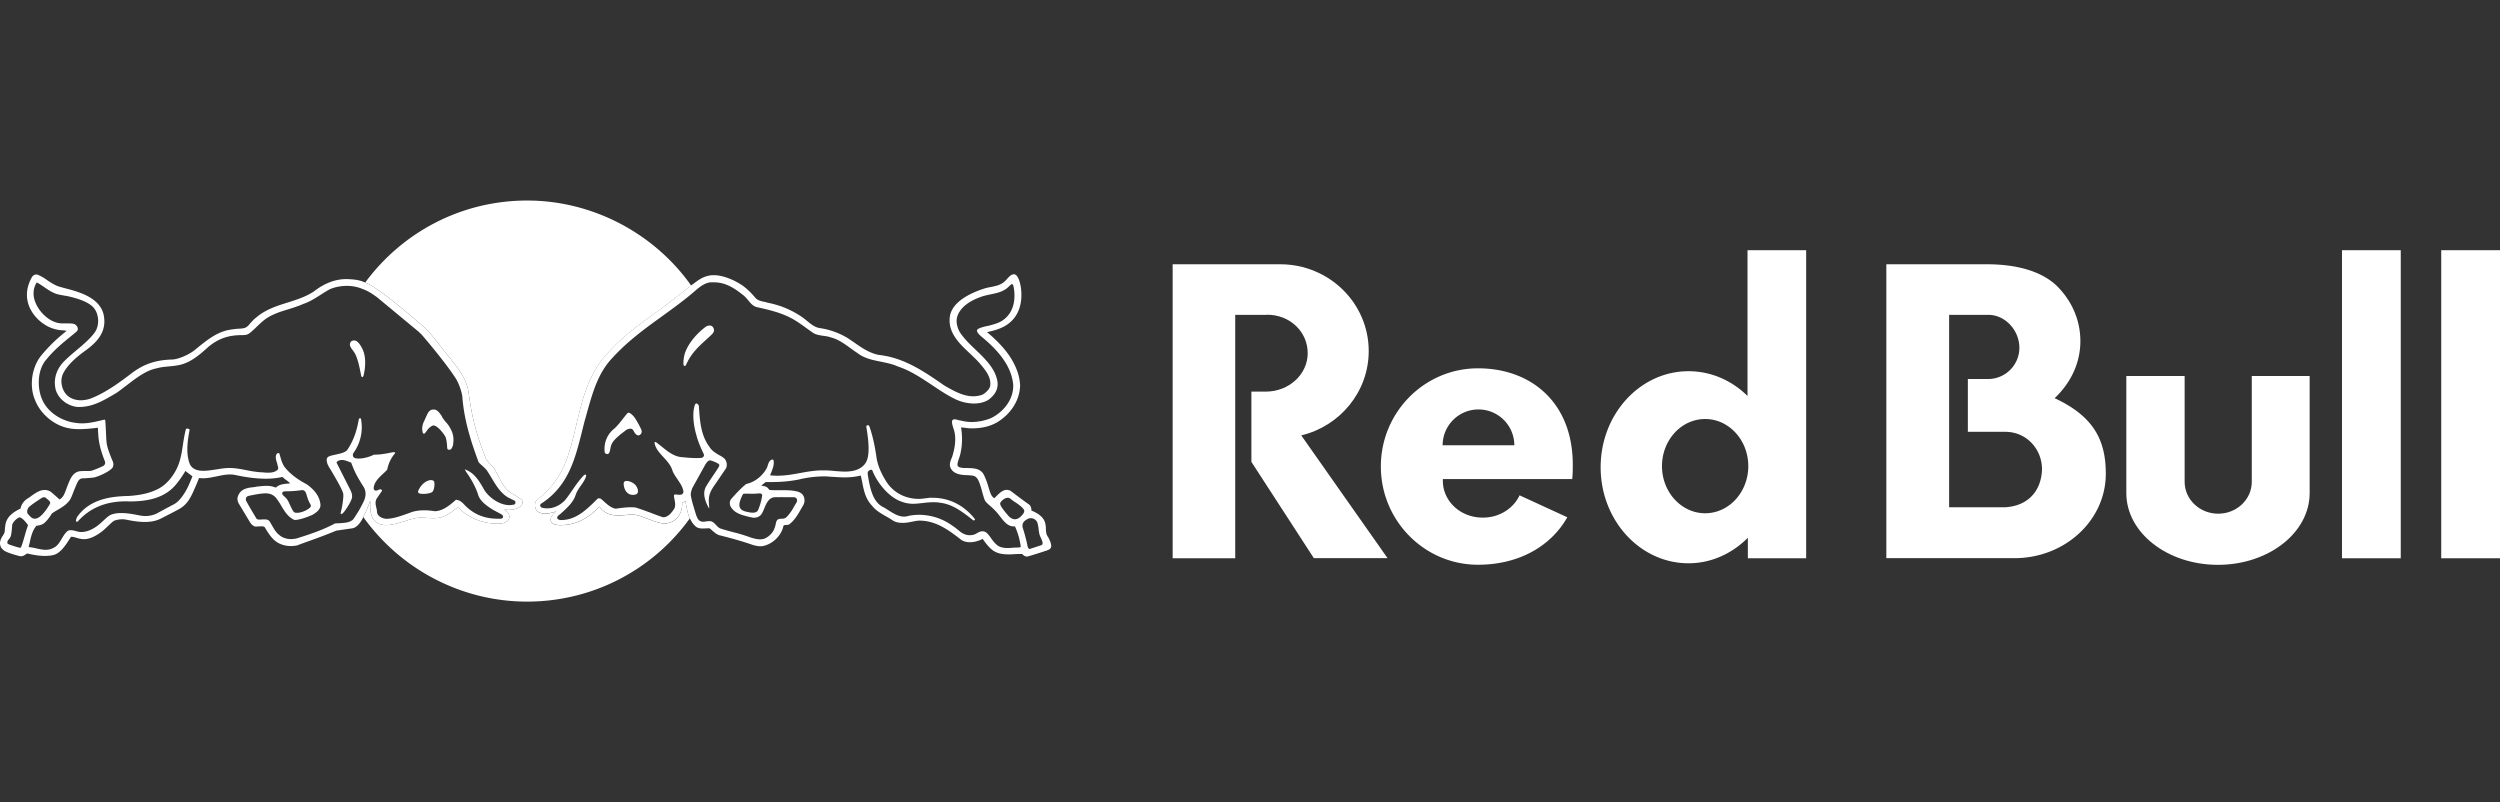 <svg width="187" height="60" fill="none" xmlns="http://www.w3.org/2000/svg"><rect width="100%" height="100%" fill="#333333" stroke="none"/><g clip-path="url(#a)" fill="#fff"><path d="M163.411 36.042v-7.917h-4.362v8.758c0 2.967 3.069 5.367 6.856 5.367s6.857-2.408 6.857-5.367v-8.758h-4.329v7.917c0 1.316-1.126 2.383-2.511 2.383-1.385 0-2.511-1.067-2.511-2.383zM187 18.717h-4.396v23.041H187V18.717zm-7.424 0h-4.395v23.041h4.395V18.717zM94.78 23.55h-2.385v18.208h-4.68V19.767h8.042c3.661 0 6.623 2.908 6.623 6.491 0 3.05-2.152 5.617-5.047 6.309l6.456 9.183h-5.513l-4.671-7.2v-5.258h1.084c1.727 0 3.128-1.292 3.128-2.875 0-1.584-1.31-2.875-3.036-2.875v.008z"/><path d="M117.601 35.834c.034-.3.042-.609.042-.926.067-4.75-3.078-7.358-7.09-7.358-4.012 0-7.265 3.292-7.265 7.342s3.253 7.35 7.265 7.35c3.061 0 5.455-1.383 6.681-3.55l-3.57-1.642c-.458.983-1.518 1.675-2.752 1.667-1.71 0-2.978-1.258-2.986-2.733v-.15h9.684-.009zm-9.692-2.526a2.681 2.681 0 0 1 5.363 0h-5.363zm27.192 8.45V18.717h-4.387v10.9c-1.168-1.15-2.719-1.85-4.413-1.85-3.628 0-6.573 3.216-6.573 7.183 0 3.967 2.945 7.183 6.573 7.183 1.71 0 3.27-.733 4.438-1.908v1.533h4.362zm-7.557-3.366c-1.777 0-3.228-1.584-3.228-3.525 0-1.942 1.443-3.525 3.228-3.525 1.785 0 3.228 1.583 3.228 3.525s-1.443 3.525-3.228 3.525zm26.133-8.6c1.201-1.125 1.935-2.625 1.935-4.275 0-1.492-.575-2.867-1.585-3.95-1.051-1.15-2.902-1.8-5.413-1.8h-7.516V41.75h9.701c3.72-.058 6.715-2.867 6.715-6.308 0-2.5-.884-4.292-3.845-5.667l.008.017zm-3.679 8.15h-4.203V23.55h2.927c1.285 0 2.327 1.175 2.327 2.467a2.339 2.339 0 0 1-2.327 2.333h-1.526v3.95h2.802c1.56 0 2.745 1.259 2.745 2.817-.059 1.608-1.043 2.725-2.745 2.825zM51.557 38.7s.025.05.042.075A14.983 14.983 0 0 1 39.429 45c-5.005 0-9.526-2.5-12.253-6.325l.025-.058s.367-.725.484-1.167c.008.075.008.175.008.317 0 .683.117 1.558 1.293 1.508.65-.025 1.518-.408 2.135-.525.642-.108 1.485.167 2.11-.142.61-.25.96-.716 1.06-.625a4.148 4.148 0 0 0 3.061 1.184c.876-.025.968-.734.359-1.05 1.192.141 1.543-.5 1.326-.709-.142-.133-.225-.2-.684-.458-.843-.467-1.01-1.408-1.46-1.992-.175-.225-.475-.475-.559-.683-.767-1.958-1.026-3.058-1.293-4.967-.141-.975-.784-1.8-1.734-2.958-.41-.5-1.001-1.333-1.51-1.825-1.71-1.442-2.628-2.242-3.77-3.008a4.109 4.109 0 0 0-.701-.384h-.008C30.053 17.417 34.458 15 39.428 15c4.972 0 9.56 2.517 12.27 6.358-.683.525-1.584 1.25-2.285 1.767-2.135 1.517-2.944 2.183-4.003 3.342-2.72 2.966-1.894 7.416-4.246 9.991-.609.675-.784.759-1.001.942-.275.233-.342 1.458 1.443.858-.81.692-.3 1.017.233 1.025.943.025 1.977-.3 3.003-1.383.701 1.017 1.936.542 2.578.6.6.042 1.701.7 2.344.658.984-.058 1.342-1.041 1.25-1.583.16 0 .2-.042.243-.117.116.567.192.959.3 1.242z"/><path d="M78.39 40.175c-.042-.083-.083-.15-.108-.208a2.182 2.182 0 0 1-.05-.408c0-.167-.017-.325-.067-.484-.134-.45-.617-.725-1.01-.883-.008-.175-.041-.358-.2-.467a35.778 35.778 0 0 1-1.217-.9c-.117-.083-.15-.117-.175-.125a.689.689 0 0 0-.26-.058c-.291 0-.533.233-.758.458l-.159.158h-.016c-.075 0-.226-.225-.267-.325-.067-.175-.117-.35-.167-.508a5.44 5.44 0 0 0-.334-.892c-.25-.508-.792-.516-1.276-.525h-.133c-.217 0-.51-.033-.56-.175-.05-.141.06-.416.126-.616.042-.133.083-.267.1-.392.125-.542.134-1.267.025-1.85.117 0 .242.017.367.033.108.017.225.025.342.034h.1c.726 0 1.335-.142 1.86-.434 1.076-.641 1.727-1.683 1.752-2.783-.034-.575-.167-1.05-.467-1.642-.392-.774-1.051-1.541-2.01-2.341.558-.117 1.017-.25 1.442-.517.876-.558 1.26-1.558 1.093-2.825-.05-.3-.167-.825-.417-.958-.033-.017-.075-.034-.117-.025-.183 0-.367.192-.525.375a1.57 1.57 0 0 1-.167.166c-.292.267-.642.334-1.01.409a3.727 3.727 0 0 0-.583.142c-.876.291-2.369.941-2.502 2.124-.126 1.167.709 1.959 1.518 2.717.267.259.525.492.742.75.467.542.867 1.075.76 1.684-.034.2-.326.524-.61.65a1.987 1.987 0 0 1-.659.108c-.75 0-1.468-.409-2.102-.775l-.083-.05c-1.468-1.017-2.986-2.067-4.863-2.267-.717-.133-1.335-.567-1.935-.992-.142-.091-.284-.191-.426-.283a5.61 5.61 0 0 0-2.051-.733c-.376-.05-.668-.292-.985-.55a3.77 3.77 0 0 0-.517-.384 6.767 6.767 0 0 0-2.419-.966c-.083-.034-.175-.05-.258-.067-.226-.05-.46-.1-.626-.267-.242-.291-.584-.666-1-.958-.551-.375-1.402-.767-2.153-.767-.15 0-.3.017-.45.059-.417.1-.734.341-1.076.6l-.134.091-.017.017c-.684.525-1.584 1.25-2.285 1.767-2.135 1.517-2.944 2.183-4.004 3.341-2.719 2.967-1.893 7.417-4.245 9.992-.61.675-.784.758-1.001.942-.276.233-.342 1.458 1.443.858-.81.692-.3 1.017.233 1.025.943.025 1.977-.3 3.003-1.383.7 1.016 1.935.541 2.578.6.6.041 1.701.7 2.343.658.985-.058 1.343-1.041 1.252-1.583.158 0 .2-.042.241-.117.117.567.192.958.3 1.242.009.025.026.05.042.075.067.133.209.408.36.533.166.209.416.233.616.233.075 0 .159-.008.234-.008.092-.008.183-.008.267-.008.066.05.142.108.208.175.159.142.326.283.517.341.935.234 1.702.45 2.453.709.15.05.383.117.617.117.075 0 .15 0 .217-.017.717-.158 1.343-.767 1.501-1.45.009-.109.092-.117.225-.125.092 0 .2-.009.26-.075.391-.309.625-.733.858-1.142.05-.083.1-.175.15-.258a.735.735 0 0 0 .025-.684c-.075-.15-.208-.258-.408-.325-.367-.108-.776-.116-1.135-.116h-.392c-.183 0-.4 0-.609-.017l-.15-.166c-.108-.1-.242-.117-.375-.142l-.1-.017.333-.267h.4c.785 0 1.51-.066 2.153-.208a8.264 8.264 0 0 1 1.751-.217h.234l.292.025c.35.017.717.05 1.076.05.475 0 .859-.05 1.21-.141.041.175.074.341.108.508.125.633.242 1.225.725 1.742.292.375.676.583 1.043.8.192.1.384.225.576.35.25.125.442.142.734.142.392 0 .9-.167 1.192-.167 1.202 0 2.136.65 3.137 1.441.183.117.4.175.65.175.309 0 .65-.091.951-.25l.025.034c.184.258.376.525.634.742.376.333.86.383 1.276.383.142 0 .292 0 .434-.017.2-.008.4-.017.6-.008a.467.467 0 0 0 .343.191c.125-.008 1.426-.433 1.493-.458a.852.852 0 0 0 .166-.075c.317-.166.084-.617-.083-.95v.025zm-21.403-3.208s.033.066.025.1a4.531 4.531 0 0 1-.309 1.091c-.067.125-.192.192-.392.192-.108 0-.225-.017-.325-.041-.275-.05-.634-.125-.676-.475-.041-.334.259-.85.267-.876v-.016h.025c.084-.017.159-.017.25-.017h.184c.075.009.158.009.233.009.15 0 .3-.009.46-.026h.066c.058 0 .15 0 .192.067v-.008zm19.36 3.925v.033l-.134.025c-.092.008-.258.008-.392.017-.15.008-.292.025-.442.025-.267 0-.609-.033-.85-.267-.184-.158-.31-.342-.426-.508-.192-.267-.342-.475-.61-.475-.1 0-.2.025-.283.067-.242.125-.325.224-.667.224a.996.996 0 0 1-.392-.075c-.2-.075-.367-.216-.525-.35-.117-.091-.234-.191-.36-.266a4.273 4.273 0 0 0-2.502-.834c-.275 0-.55.025-.817.084-.1.033-.209.05-.317.05-.45 0-.834-.259-1.218-.5l-.275-.175c-.759-.325-.968-1.192-1.101-1.767-.05-.233-.15-.775-.133-.842.016-.075.033-.116.158-.191a.14.14 0 0 1 .092-.034c.05.009.091.034.108.075.284.759 1.143 1.976 2.202 2.325.267.1.55.15.834.15.25 0 .484-.033.743-.058.258-.033.517-.058.775-.058.176 0 .35.008.518.041.925.109 1.66.684 2.368 1.234l.1.083c.059.017.126-.025.126-.066 0-.026-.017-.05-.017-.05-.817-1.026-1.91-1.575-3.17-1.575-.108 0-.166-.009-.325.016-.225.025-.459.067-.692.067-.984 0-1.86-.45-2.386-1.233-.425-.659-.684-1.267-.776-1.867-.083-.625-.25-1.525-.525-2.308-.033-.092-.109-.125-.175-.092-.059.025-.059.075-.059.108v.025s.009.042.017.092c.184 1.091.2 1.866.05 2.325-.167.525-.7.867-1.443.9-.075.008-.158.008-.242.008-.25 0-.492-.025-.734-.041a7.083 7.083 0 0 0-.742-.05h-.192c-.575 0-1.134.1-1.677.2-.542.1-1.1.2-1.693.2-.167 0-.334-.009-.492-.026h-.05l.017-.05.075-.191c.108-.275.225-.567.167-.867-.017-.083-.092-.092-.184-.05-.15.1-.2.25-.25.409a1.016 1.016 0 0 1-.134.308c-.317.533-.892.967-1.476 1.083-.409.325-.817.775-1.126 1.125-.142.175-.1.375-.084.475.25.567.835.717 1.41.858.092.017.276.067.359.067.275.008.5-.117.617-.325a3.01 3.01 0 0 0 .184-.4c.15-.367.342-.783.775-.808.292-.008 1.36 0 1.36 0h.058c.1 0 .25.058.25.233a.356.356 0 0 1-.083.225c-.05.084-.1.175-.158.267-.184.366-.542.808-.668.841-.116.042-.141.042-.258.042-.25.017-.367.042-.426.384-.083.375-.191.633-.508.9-.234.183-.4.258-.668.258-.233 0-.483-.067-.717-.142a11.948 11.948 0 0 0-1.251-.383c-.317-.084-.634-.167-.943-.267-.175-.05-.283-.175-.392-.291-.108-.117-.217-.226-.367-.267-.1-.025-.233 0-.358.008-.076.017-.15.025-.226.025a.44.44 0 0 1-.35-.15c-.117-.142-.192-.375-.267-.642-.017-.041-.025-.091-.042-.133l-.05-.175c-.066-.208-.15-.5-.2-.775-.05-.208 0-.358.059-.541l.016-.067 1.001-1.809s.025-.041.042-.058c.067-.1.142-.2.258-.233.009-.008.017-.008.026-.008.108 0 .45.141.608.233.042.033.067.05.084.066.05.067 0 .159-.059.259-.066.1-.175.275-.308.467-.259.383-.576.858-.65 1.016a1.18 1.18 0 0 0-.084.575c.025.267.133.575.308.9.017.025.034.05.059.067v-.075c-.025-.275-.059-.567.008-.867.067-.3.25-.592.442-.858l.81-1.192a.691.691 0 0 0-.068-.658c-.091-.125-.233-.2-.366-.283a.761.761 0 0 1-.117-.059c-.242-.15-.492-.291-.676-.575-.65-.867-.726-1.883-.8-2.958v-.1c-.017-.084-.076-.183-.168-.209H52.1c-.05 0-.1.026-.125.109-.259.783-.009 1.833.108 2.233.134.525.35 1.008.567 1.459.034.116-.041.241-.183.266-.534.042-1.084-.017-1.577-.066-.542-.084-.984-.442-1.41-.792-.133-.1-.266-.209-.4-.309 0 0-.075-.041-.108-.008-.025.033 0 .117 0 .117.083.383.359.683.65 1 .26.283.518.566.643.908.075.258.233.492.4.733.184.292.375.517.45.892.026.15-.075.267-.175.275-.041 0-.175.025-.258 0-.109-.017-.2-.017-.267.017-.008.116.017.233.042.366.041.209.083.417-.009.642-.192.309-.458.659-.834.667h-.017c-.291-.092-.575-.2-.859-.309-.392-.15-.809-.3-1.217-.425a3.298 3.298 0 0 0-.309-.016c-.375 0-.742.05-1.16.108h-.008c-.342-.066-.6-.3-.85-.525-.092-.083-.218-.2-.267-.225a.334.334 0 0 0-.126-.025.17.17 0 0 0-.125.05C43.9 38.1 43.1 38.9 41.973 38.9c-.209-.008-.309-.083-.292-.216 0 0 0-.017.041-.075.042-.059.117-.1.117-.1.476-.417 1.018-.884 1.21-1.459.083-.267.242-.5.4-.725.159-.225.317-.45.392-.708.008-.075 0-.1-.042-.117-.058-.008-.125.05-.141.067-.61.65-.893 1.233-1.402 1.858-.842.842-1.685.559-1.735.542-.125-.05-.166-.217-.033-.3 2.01-1.3 2.519-3.309 3.028-5.317.092-.375.183-.758.292-1.125.058-.208.108-.4.167-.608.392-1.358.784-2.767 1.876-3.892 1.11-1.216 2.41-2.158 3.67-3.067.818-.591 1.669-1.208 2.461-1.891.025-.017.042-.042.067-.058.275-.242.692-.567 1.117-.592h.226c.817 0 1.451.366 2.143.916.167.117.3.275.426.425.192.234.375.45.659.517.909.2 1.71.392 2.469.775.442.217.884.542 1.31.85l.35.25c.25.183.525.225.825.267.184.025.384.05.584.125.534.133 1.01.475 1.468.808.167.125.334.242.51.358.508.392 1.133.525 1.742.642.426.092.876.175 1.268.358.926.3 1.752.85 2.553 1.384.534.358 1.092.733 1.66 1.016a3.3 3.3 0 0 0 1.493.375c.408 0 .775-.091 1.067-.266.55-.4.776-.867.684-1.417-.175-.942-.9-1.642-1.601-2.317-.45-.424-.91-.866-1.226-1.366-.217-.409-.276-.825-.167-1.159.217-.633.826-1.125 1.802-1.466.216-.075.458-.125.692-.175.359-.075.734-.15 1.042-.342.15-.075.267-.2.384-.308a.825.825 0 0 0 .092-.084c.017-.016.042-.024.075-.033.075 0 .1.108.117.192.008.025.008.041.016.058.109.642.142 1.8-.834 2.467-.292.2-.65.292-.992.383l-.067.017c-.05.008-.1.025-.167.033-.267.067-.7.167-.692.334.008.166.225.35.4.5.034.024.075.058.1.083 1.377 1.158 2.102 2.283 2.21 3.45.05 1.158-.792 2.083-1.643 2.5-.45.192-.975.3-1.468.3-.3 0-.633-.058-.85-.117a1.485 1.485 0 0 1-.167-.033.89.89 0 0 0-.25-.05c-.084 0-.134.008-.184.1-.05.091.025.383.092.575.025.075.05.15.067.225.125.466.066 1.125-.092 1.658a1.988 1.988 0 0 1-.117.358c-.117.284-.209.559.008.85.226.317.668.392 1.11.409.158 0 .325.017.483.041.3.05.41.342.501.575l.025.084c.05.125.1.3.15.492.075.266.15.55.217.691.058.117.2.25.375.4.167.142.326.292.476.458.092.1.183.217.283.342.292.383.593.783 1.085.75h.025l.017.025c.216.475.358.983.425 1.5l-.008-.008zm0-2.25c-.15.141-.284.2-.46.2-.174-.017-.341-.117-.491-.292l-.067-.083c-.3-.358-.526-.642-.517-.809 0-.108.292-.425.567-.425.067 0 .133.026.192.067l.05.034c.083.074.175.141.267.2.242.158.534.35.709.6h-.009c.109.158-.133.408-.241.508zm1.626 2.066s-.05.067-.092.075l-.842.276h-.025c-.117 0-.167-.242-.175-.317a12.525 12.525 0 0 0-.35-1.3c-.05-.334.124-.492.416-.642a.574.574 0 0 1 .2-.041c.2 0 .384.116.476.3.058.141.084.333.108.525.009.124.034.25.059.374.025.084.058.167.1.25.083.192.175.376.125.492v.008zM39.036 37.408c-.141-.133-.225-.2-.683-.458-.843-.467-1.01-1.409-1.46-1.992-.175-.225-.476-.475-.559-.683-.767-1.959-1.026-3.058-1.293-4.967-.142-.975-.784-1.8-1.735-2.958-.408-.5-1-1.334-1.51-1.825-1.71-1.442-2.627-2.242-3.77-3.008a4.107 4.107 0 0 0-.7-.384h-.009s-.008-.008-.017-.008c-.375-.167-.717-.217-1.184-.242-.067 0-.125-.008-.192-.008-.85 0-1.66.308-2.469.942-.592.383-1.268.6-1.926.808-.826.258-1.694.533-2.394 1.15-.126.083-.234.216-.35.333-.15.167-.26.35-.493.425-.208.05-.35.05-.517.058a7.726 7.726 0 0 0-.767.109c-.86.208-1.527.742-2.22 1.3-.074.067-.158.125-.233.192-.45.358-1.226.683-1.668.7-1.226.033-2.094.325-2.994.991-.935.717-1.936 1.45-3.037 1.9a2.4 2.4 0 0 1-.8.159c-.284 0-.701-.067-1.026-.367-.426-.392-.56-1.133-.309-1.633.375-.742 1.143-1.342 1.76-1.784.81-.608 1.585-1.408 1.243-2.733-.375-1.209-1.852-1.6-2.836-1.858-.275-.076-.517-.134-.659-.2-.309-.142-.526-.292-.734-.434-.2-.15-.425-.275-.65-.375a.334.334 0 0 0-.126-.025c-.133 0-.25.067-.333.2-.35.617-.45 1.242-.31 1.85.235 1.009 1.219 1.917 2.253 2.084.108.024.225.033.342.041.108 0 .217.025.317.042a11.916 11.916 0 0 0-1.868 1.8c-.751.883-.96 2.35-.484 3.408.417 1.05 1.476 1.909 2.569 2.084.217.041.45.058.717.058.384 0 .768-.034 1.135-.075.091-.008.183-.025.267-.034.033.842.066 1.359.533 2.542a.29.29 0 0 1-.091.292c-.084.066-.76.35-.951.392a2.503 2.503 0 0 1-.25.016h-.276c-.092 0-.208 0-.325.017-.425.058-.634.416-.784.767-.092.208-.159.391-.217.55-.142.391-.234.641-.509.791 0 0-.575-.516-.675-.583a.824.824 0 0 0-.443-.125c-.367 0-.684.233-1 .45a2.271 2.271 0 0 1-.292.2c-.259.167-.46.45-.51.742-.425.208-.842.466-1.034.891-.091.184-.108.4-.133.617 0 .1-.017.2-.033.3-.034.066-.067.133-.109.2-.117.158-.225.4-.225.55 0 .308.117.425.292.575.208.15.784.325 1.193.425.025.008.058.008.091.008a.535.535 0 0 0 .317-.125c.05-.025.092-.058.15-.083.334.083.835.183 1.318.183.25 0 .484-.025.684-.083.493-.133.918-.8 1.143-1.158.059-.084.109-.175.125-.184.017-.008.034-.008.05-.008.075 0 .192.033.326.067.15.05.317.091.475.108.559.05 1.084-.292 1.435-.55.142-.108.292-.25.442-.392.167-.158.333-.325.484-.425.191-.075.4-.116.617-.116.075 0 .158.008.242.016.4.084.926.184 1.443.184s.892-.092 1.234-.267l.309-.158c.342-.175.684-.35 1.018-.534.633-.341.884-.908 1.092-1.358l.05-.117c.125-.258.309-.733.359-.85.1.008.2.017.309.017.341 0 .675-.075 1-.142.326-.067.66-.142.993-.142.175 0 .334.017.5.059.601.125 1.393.258 2.194.258a5.68 5.68 0 0 0 1.243-.133c.092.092.192.167.292.242.108.075.2.15.284.233a2.948 2.948 0 0 1-.284.033c-.275.034-.567.067-.784.292a1.783 1.783 0 0 0-.726-.133 5.779 5.779 0 0 0-.842.083 4.992 4.992 0 0 1-.326.042c-.433.058-.725.216-.875.5-.1.183-.167.375-.017.683l.842 1.4c.109.183.284.325.4.333.068.008.151 0 .243-.008.066 0 .142-.008.217-.008.133 0 .216.025.242.066.05.067.083.133.125.2.175.275.35.55.625.792.409.358 1.068.508 1.694.367.233-.092.467-.175.7-.259a42.767 42.767 0 0 0 2.219-.842l1.21-.175c.408-.075.708-.616.808-.841l.026-.058s.366-.725.483-1.167c.009.075.009.175.009.316 0 .684.116 1.559 1.292 1.509.651-.025 1.518-.408 2.136-.525.642-.108 1.485.166 2.11-.142.609-.25.96-.716 1.06-.625a4.148 4.148 0 0 0 3.06 1.184c.876-.026.968-.734.36-1.05 1.192.141 1.542-.5 1.325-.709zm-36.85.5c.241-.208.475-.358.7-.508l.217-.142c.1-.075.25-.083.334-.017l.016.026c.192.15.342.266.292.4-.017.041-.467.85-.9 1.066a.503.503 0 0 1-.243.067.397.397 0 0 1-.283-.117c-.042-.025-.217-.225-.242-.25-.033-.041-.05-.117-.042-.2a.493.493 0 0 1 .15-.325zm-.384 2.334c-.159.541-.217.716-.284.733h-.017c-.083 0-.859-.242-.917-.3-.067-.067-.025-.217.033-.283.217-.242.234-.326.292-1.109.017-.175.284-.475.517-.575 0-.008.025-.008.042-.008.167 0 .459.35.55.475h.009c.067.1.067.125.058.15-.108.291-.2.625-.283.916zM21.12 36.85c.05-.1.183-.1.192-.1.433 0 .825-.025 1.226-.084.292-.041.35.192.425.45.042.134.084.284.159.425.016.042.041.076.066.126.067.116.117.2-.033.333-.275.217-.659.358-.934.358-.05 0-.109-.008-.167-.016-.117-.042-.217-.267-.342-.526-.075-.166-.15-.341-.234-.458a.938.938 0 0 0-.175-.191c-.117-.109-.233-.209-.183-.317zm17.283.9c-.1.017-.192.033-.3.033-.776 0-1.602-.625-1.92-1.208-.433-.775-.783-1.242-1.417-1.467.058.125.142.25.225.367.05.066.092.133.133.2.21.342.493.842.643 1.342.142.466.642.825 1.11 1.116l.575.308c.117.059.183.142.175.217-.009.067-.034.117-.142.142h-.225c-1.034.008-1.868-.342-2.552-1.075-.2-.225-.41-.334-.601-.342-.459.4-.934.817-1.56.858-.784-.124-1.443-.083-1.935.134-.083.025-.167.058-.242.083-.45.159-.917.325-1.426.35-.275 0-.626-.133-.726-.416-.033-.126-.017-.234-.058-.367-.059-.25-.125-.5.025-.742l.392-.575c-.009-.05-.05-.1-.1-.108a.357.357 0 0 0-.184.05.51.51 0 0 1-.175.05.172.172 0 0 1-.167-.175c.017-.45.392-.8.734-1.117.092-.083.184-.175.275-.267.1-.491.292-.891.601-1.25 0-.024-.033-.058-.075-.075-.108.017-.234.034-.35.059-.376.075-.76.142-1.168.133-.534.283-1.276.367-1.477.225 0 0-.083-.058-.091-.133a.302.302 0 0 1 .033-.209 3.296 3.296 0 0 0 .576-2.516c-.009-.084-.05-.092-.084-.092-.058 0-.083.075-.092.117-.166.925-.417 1.592-.842 2.233-.133.209-.526.292-.9.375-.043.008-.076.017-.118.025-.108.025-.225.05-.333.092-.084.033-.2.117-.2.242-.017.266.125.5.266.725l.017.025c.034.058.918 1.516.951 1.816.042.25-.083 1.042-.183 1.383-.034.117.016.134.033.134.033-.009.067-.017.092-.042.15-.092.608-.816.692-1.108.008-.017.017-.033.017-.05.041-.242-.034-.408-.1-.567l-1.051-2.075v-.016c.058-.109.2-.175.392-.184h.025c.175 0 .325.067.467.117.058.025.133.05.2.075h.017v.025c.242.625.342.875.926 1.8.191.308.191.708-.009 1.108-.108.225-.225.442-.342.65-.133.217-.267.434-.417.65-.233.242-.559.267-.876.292h.009c-.142.017-.5.025-.5.025-.91.492-1.87.808-2.854 1.117a1.873 1.873 0 0 1-.433.058c-.342 0-.668-.108-.893-.309-.25-.191-.392-.458-.542-.716-.058-.1-.117-.208-.184-.308-.075-.1-.191-.142-.383-.142-.067 0-.125 0-.192.008-.058 0-.108.009-.159.009-.091 0-.208-.017-.258-.1l-.1-.167c-.217-.367-.426-.717-.634-1.092a.319.319 0 0 1-.025-.275.264.264 0 0 1 .183-.141c.41-.084.76-.159 1.135-.184.392-.033.675.067.909.317.15.2.292.408.417.633.242.4.467.775.91 1.009a.266.266 0 0 0 .116.025c.3 0 .95-.217 1.326-.4.242-.15.567-.375.567-.709-.041-.733-.592-1.258-1.042-1.566-.71-.367-1.268-.809-1.635-1.276-.175-.241-.259-.525-.334-.8l-.058-.191c-.008-.05-.05-.059-.083-.059a.126.126 0 0 0-.092.034c-.175.158-.075.5 0 .725.008.033.016.067.025.092v.033c.058.166.091.308-.017.392-.15.124-.367.191-.676.191-.133 0-.258-.008-.383-.025-.075 0-.142-.008-.209-.008a8.62 8.62 0 0 1-1.05-.159c-.393-.074-.793-.158-1.21-.158-.1 0-.184 0-.275.008-.209.009-.46.05-.718.092-.333.05-.684.109-1 .109-.526 0-.852-.167-1.01-.492-.334-.834-.159-1.825-.025-2.559 0-.066-.092-.1-.142-.108h-.042a.105.105 0 0 0-.1.075c-.091.35-.15.725-.208 1.1-.067.459-.142.942-.292 1.392-.225.691-.793 1.55-1.56 1.941-.6.309-1.293.475-2.244.534-1.276.025-2.869.225-3.803 1.541a.786.786 0 0 0-.1.25c-.009.05-.009.084.008.109.033.041.108.033.142-.017C6.723 38 7.916 37.5 9.409 37.5c.083 0 .167 0 .25.008 1.201 0 2.703-.166 3.62-1.416.225-.259.567-.825.567-.825l.017-.042.526.4v.025s-.234.575-.367.842c-.142.283-.526.958-.976 1.208-.1.058-.226.116-.376.2-.25.133-.567.3-.876.475-.283.15-.6.225-.917.225a2.66 2.66 0 0 1-.576-.075c-.358-.067-.809-.15-1.226-.15-.342 0-.617.05-.842.158-.192.117-.359.283-.534.442-.109.1-.217.2-.334.291-.258.209-.784.559-1.351.526a1.767 1.767 0 0 1-.342-.067 1.48 1.48 0 0 0-.375-.067.384.384 0 0 0-.317.133c-.15.142-.25.326-.359.5-.158.267-.317.55-.626.692a1.187 1.187 0 0 1-.583.142c-.242 0-.476-.059-.71-.108a4.236 4.236 0 0 0-.517-.092h-.033v-.067c.025-.075.042-.141.058-.216.1-.467.2-.95.518-1.317h.025c.208-.034.417-.067.583-.225.217-.192.392-.442.56-.709h.008c.1-.066.2-.133.3-.191.409-.233.826-.475 1.076-.892.092-.183.175-.416.259-.633.15-.358.266-.675.383-.783a.36.36 0 0 1 .217-.109c.042 0 .117-.008.209-.008.183-.017.433-.025.667-.058.15-.017.95-.3 1.343-.667.108-.1.15-.283.108-.45-.016-.05-.05-.15-.108-.267-.117-.3-.3-.741-.367-1.108-.034-.167-.05-.559-.067-.967-.017-.258-.025-.517-.042-.75-.008-.116-.058-.116-.075-.116-.016 0-.033 0-.05.008-.525.125-1.06.267-1.618.267a3.51 3.51 0 0 1-.517-.042c-.96-.125-2.102-.75-2.52-1.867-.324-.85-.3-2.158.401-2.908.517-.642 1.16-1.175 1.785-1.684l.367-.3c.125-.1.175-.183.167-.283a.44.44 0 0 0-.309-.358c-.15-.034-.316-.034-.45-.034h-.292c-.225 0-.467-.016-.692-.116-.034-.008-.067-.017-.092-.034-.726-.325-1.376-1.133-1.468-1.916-.033-.367.033-.7.234-1 .517.275.967.725 1.551.883.234.059.459.092.692.134.034.008.092.016.134.024l.067.017c.367.092 1.342.325 1.785.808.442.484.483 1.367.091 1.892-.333.45-.817.867-1.334 1.3-.326.275-.65.55-.943.842-.6.608-.826 1.392-.617 2.167.225.683.91 1.2 1.66 1.25h.075c1 0 1.785-.459 2.61-.942.076-.042.16-.092.234-.142.134-.091.426-.317.65-.483.668-.517 1.452-1.134 2.203-1.3.492-.125.567-.125 1.093-.175.367-.034.709-.075 1.017-.183.693-.234 1.285-.742 1.877-1.284.759-.616 1.485-.866 2.502-.866.442 0 .5-.059 1.035-.559.116-.116.258-.25.425-.4.584-.541 1.318-.767 2.035-.983.367-.117.743-.233 1.093-.392.45-.15.867-.408 1.268-.666.233-.15.483-.309.734-.442.358-.15.8-.242 1.25-.242.335 0 .668.05.985.159.034 0 .059.024.084.033.392.142.6.233 1.184.65l3.136 2.6.05.05c.059.058.125.116.184.183.092.1 1.835 2.134 2.569 3.317.233.4.425 1.017.45 1.291.134 1.834.693 3.484 1.21 4.884.017.05.133.158.25.258.133.125.292.258.384.392.133.2.258.408.383.616.317.526.643 1.067 1.202 1.4l.475.234c.067.041.075.1.067.166 0 .067-.067.126-.15.142v-.008z"/><path d="M53.258 25a7.71 7.71 0 0 1-.375.35c-.45.408-.91.833-1.218 1.308-.142.2-.25.425-.358.642-.009.025-.034.075-.084.075-.025 0-.05-.017-.067-.034-.083-.083-.016-.691.1-.991.25-.667.81-1.367 1.544-1.917a.533.533 0 0 1 .275-.083c.133 0 .242.066.283.175.092.15.059.316-.1.475zM47.686 36.883c-.05.083-.167.133-.325.133a.627.627 0 0 1-.367-.1c-.2-.141-.317-.383-.343-.691 0-.075-.008-.15.092-.225.05-.025.084-.025.134-.025.192 0 .509.125.667.325.017.008.267.35.142.583zM47.962 32.433c-.075.1-.184.167-.292.117-.1-.033-.192-.167-.242-.258-.066-.125-.125-.234-.292-.225h-.025a.713.713 0 0 0-.375.175c-.05.05-.292.216-.342.266-.317.267-.634.542-.71.917a1.69 1.69 0 0 0-.04.2c-.026.125-.05.258-.16.333h-.008s-.033.009-.05.009a.19.19 0 0 1-.133-.05.158.158 0 0 1-.067-.125c-.058-.642.159-1.217.609-1.634.292-.233.526-.533.75-.825.117-.141.226-.291.351-.425.084-.091.234-.016.475.25.1.109.418.65.568 1a.39.39 0 0 1-.017.275zM27.192 28.1c-.017.058-.05.1-.092.1-.017 0-.067-.008-.083-.083-.159-.842-.259-1.25-.45-1.642-.068-.125-.143-.225-.21-.317-.141-.191-.258-.358-.124-.583.041-.066.141-.108.25-.108.058 0 .1.008.15.033.158.075.317.275.475.6.409.825.084 1.992.084 2zM33.906 33.158a.81.81 0 0 1-.1.334c-.025.05-.066.15-.217.15-.158 0-.141-.184-.141-.209 0 0-.026-.516-.117-.733-.109-.242-.626-.9-.926-.875-.075.009-.275.125-.417.308-.175.234-.175.259-.234.292-.058.034-.125.017-.142-.116-.024-.134-.058-.242 0-.5.067-.259.126-.317.2-.5 0 0 .16-.359.218-.45.158-.242.375-.226.375-.226.058 0 .242-.024.442.226.234.291.184.266.242.366.067.1.133.208.325.417.192.208.4.608.459.858.058.25.058.467.025.658h.008zM32.48 36.459h-.008s-.025.233-.133.333c-.109.108-.51.158-.726.15-.209-.008-.276-.033-.325-.1-.05-.067.033-.208.033-.208.025-.05.275-.567.767-.7 0 0 .159-.059.317.016.15.075.075.459.075.509z"/></g><defs><clipPath id="a"><path fill="#fff" transform="translate(0 15)" d="M0 0h187v30H0z"/></clipPath></defs></svg>